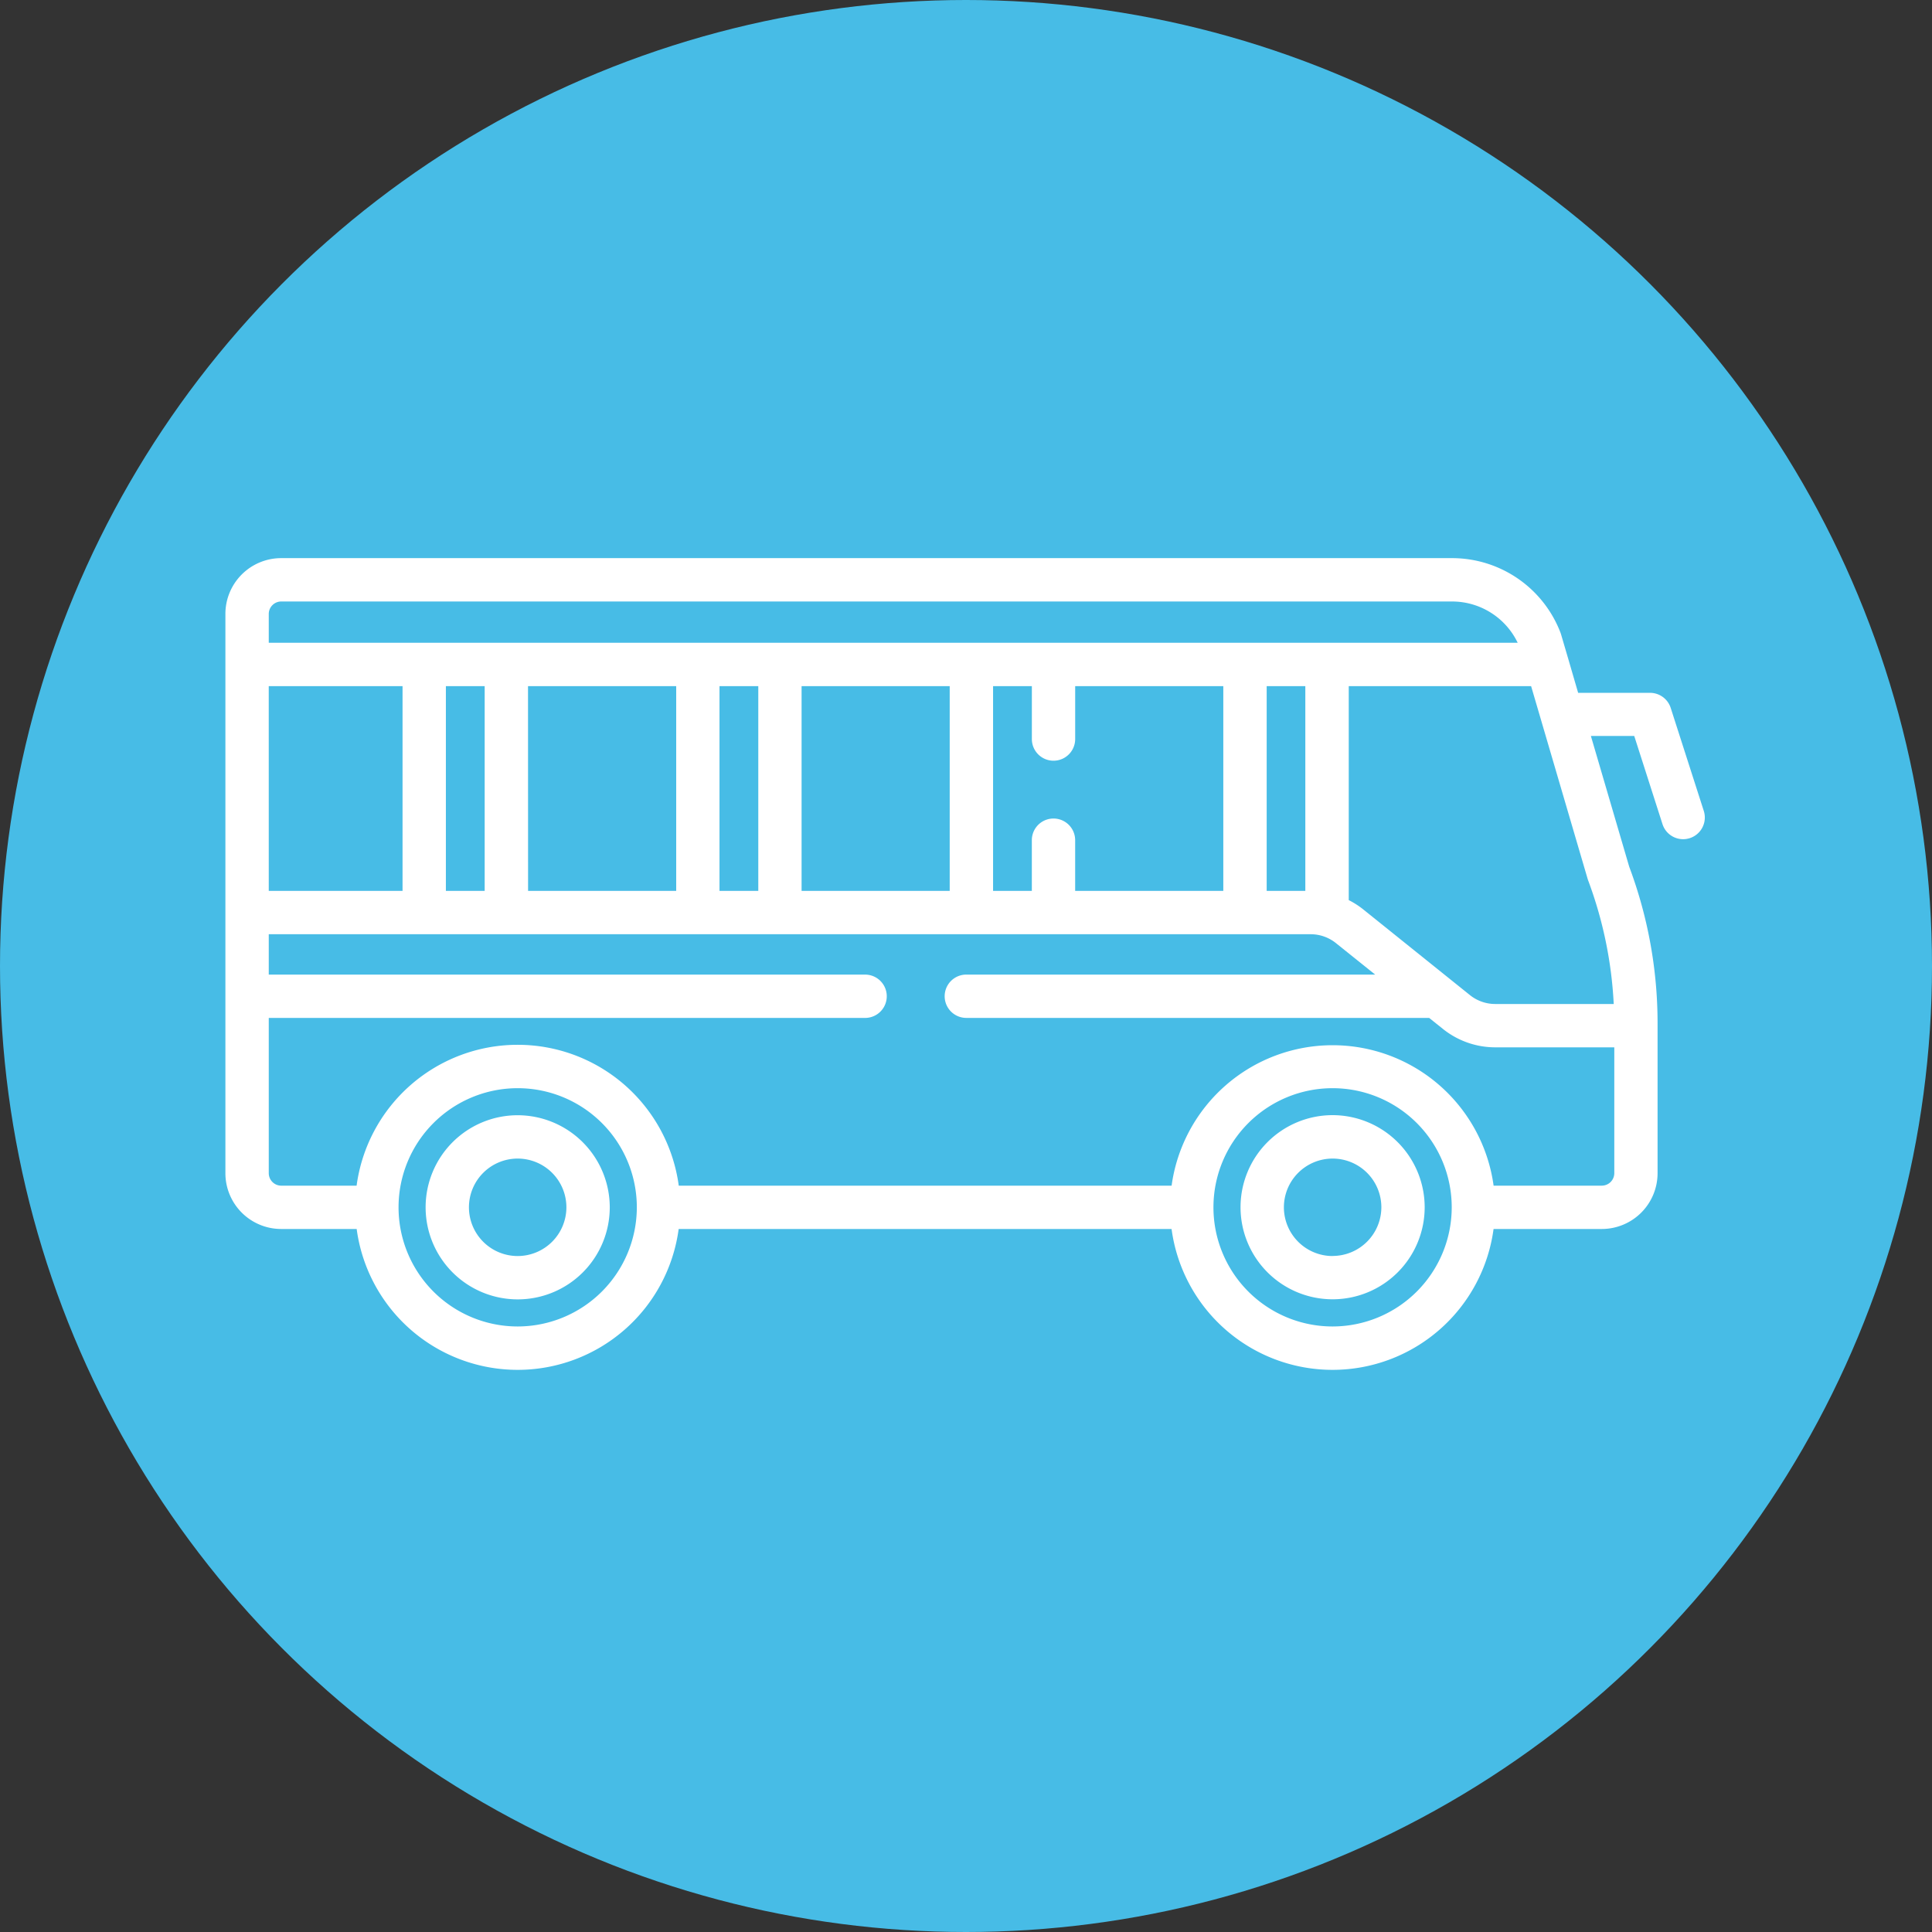 <svg xmlns="http://www.w3.org/2000/svg" xmlns:xlink="http://www.w3.org/1999/xlink" width="90" height="90" viewBox="0 0 90 90"><rect x="0" y="0" width="90" height="90" fill="#333333" stroke="none"/><defs><clipPath id="clip-path"><rect id="Rectangle_106" data-name="Rectangle 106" width="68.919" height="37.812" fill="none"></rect></clipPath></defs><g id="Groupe_166" data-name="Groupe 166" transform="translate(-1239.5 -1084)"><circle id="Ellipse_2" data-name="Ellipse 2" cx="45" cy="45" r="45" transform="translate(1239.5 1084)" fill="#47bce6"></circle><g id="Groupe_121" data-name="Groupe 121" transform="translate(1250 1110)"><g id="Groupe_120" data-name="Groupe 120" transform="translate(0 0)" clip-path="url(#clip-path)"><path id="Trac&#xE9;_316" data-name="Trac&#xE9; 316" d="M56.427,35.173A2.27,2.27,0,1,1,58.7,32.9a2.272,2.272,0,0,1-2.27,2.269m0-6.559a4.289,4.289,0,1,0,4.288,4.29,4.295,4.295,0,0,0-4.288-4.29" transform="translate(-4.851 -2.662)" fill="#fff"></path><path id="Trac&#xE9;_317" data-name="Trac&#xE9; 317" d="M14.572,35.173a2.27,2.27,0,1,1,2.27-2.269,2.272,2.272,0,0,1-2.27,2.269m0-6.559a4.289,4.289,0,1,0,4.29,4.29,4.295,4.295,0,0,0-4.29-4.29" transform="translate(-0.957 -2.662)" fill="#fff"></path><path id="Trac&#xE9;_318" data-name="Trac&#xE9; 318" d="M64.122,29.233H59.078a7.57,7.57,0,0,0-15,0H21.119a7.571,7.571,0,0,0-15.007,0H2.594a.583.583,0,0,1-.574-.574v-7.24H29.8a1.009,1.009,0,1,0,0-2.018H2.02V17.52H50.564a1.879,1.879,0,0,1,1.169.414L53.561,19.4H34.515a1.009,1.009,0,1,0,0,2.018H56.075l.64.512a3.9,3.9,0,0,0,2.435.859H64.7v5.869a.583.583,0,0,1-.574.574M51.576,35.792a5.55,5.55,0,1,1,5.551-5.551,5.556,5.556,0,0,1-5.551,5.551m-37.961,0a5.55,5.55,0,1,1,5.551-5.551,5.557,5.557,0,0,1-5.551,5.551M2.02,2.594a.581.581,0,0,1,.574-.574H57.162A3.39,3.39,0,0,1,60.2,3.943H2.02ZM48.507,5.963h1.8V15.5h-1.8Zm-25.49,0h1.807V15.5H23.017Zm-12.746,0h1.807V15.5H10.271Zm-8.252,0H8.252V15.5H2.02Zm12.078,0H21V15.5H14.1Zm12.744,0h6.9V15.5h-6.9ZM39.585,15.5V13.139a1.009,1.009,0,0,0-2.018,0V15.5H35.761V5.963h1.807V8.428a1.009,1.009,0,1,0,2.018,0V5.963h6.9V15.5ZM64.675,20.77H59.15a1.882,1.882,0,0,1-1.172-.412l-4.98-4a3.879,3.879,0,0,0-.668-.427V5.963h8.495c.239.815,2.327,7.936,2.643,9.012a19.176,19.176,0,0,1,1.206,5.8m2.653-13.8a1.011,1.011,0,0,0-.962-.7H63.016l-.466-1.6-.326-1.11L62.2,3.489A5.41,5.41,0,0,0,57.162,0H2.594A2.6,2.6,0,0,0,0,2.594V28.659a2.6,2.6,0,0,0,2.594,2.592H6.115a7.567,7.567,0,0,0,15,0H44.076a7.567,7.567,0,0,0,15,0h5.046a2.6,2.6,0,0,0,2.594-2.592V21.681a20.788,20.788,0,0,0-1.322-7.309L63.609,8.283h2.02L66.948,12.4a1.01,1.01,0,0,0,1.924-.615Z" transform="translate(0 0)" fill="#fff"></path></g></g></g></svg>